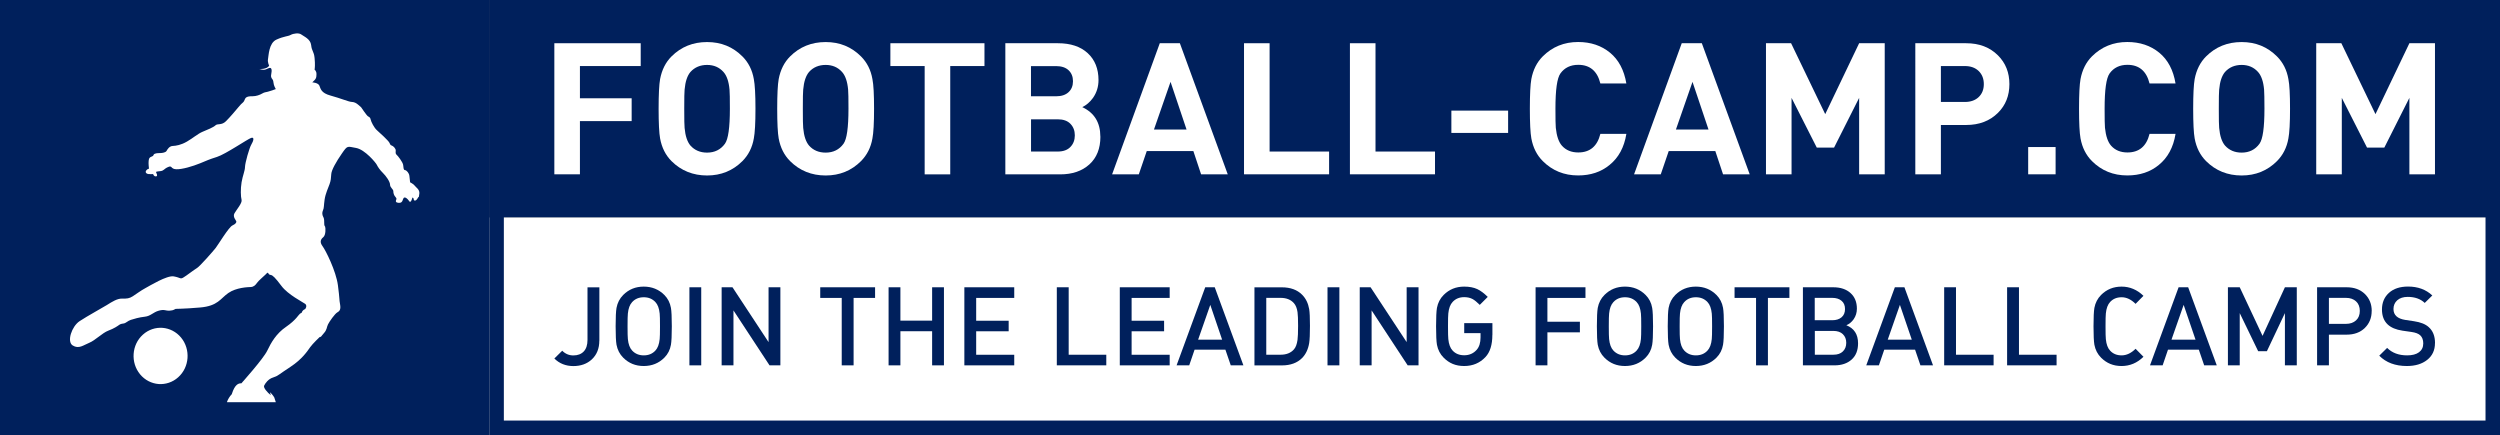 <svg xmlns="http://www.w3.org/2000/svg" id="katman_2" data-name="katman 2" viewBox="0 0 488.64 85.04"><rect x="0" y="0" width="488.64" height="85.04" fill="#808080" stroke="none"/><defs><style>      .cls-1 {        fill-rule: evenodd;      }      .cls-1, .cls-2 {        fill: #fff;      }      .cls-1, .cls-2, .cls-3 {        stroke-width: 0px;      }      .cls-3 {        fill: #00205c;      }    </style></defs><g id="Layer_1" data-name="Layer 1"><rect class="cls-3" x="95.64" width="393" height="42.52"></rect><rect class="cls-2" x="95.64" y="42.52" width="393" height="42.52"></rect><path class="cls-3" d="m488.64,0v85.04H95.64V0h393Zm-2.83,82.2V2.83H98.48v79.37h387.33Z"></path><polygon class="cls-3" points="0 0 0 42.52 0 85.04 95.64 85.04 95.64 42.52 95.64 0 0 0"></polygon><g><path class="cls-2" d="m125.23,12.91h-11.88v6.3h10.11v4.46h-10.11v10.4h-5V8.45h16.88v4.46Z"></path><path class="cls-2" d="m147.66,21.26c0,2.78-.11,4.72-.32,5.8-.31,1.78-1.06,3.25-2.23,4.43-1.87,1.87-4.18,2.81-6.91,2.81s-5.08-.94-6.95-2.81c-1.15-1.15-1.9-2.63-2.23-4.43-.19-1.06-.29-2.99-.29-5.8s.1-4.74.29-5.8c.34-1.8,1.08-3.28,2.23-4.43,1.87-1.87,4.19-2.81,6.95-2.81s5.04.94,6.91,2.81c1.18,1.18,1.92,2.65,2.23,4.43.21,1.08.32,3.01.32,5.8Zm-5,0c0-1.97-.02-3.22-.07-3.74-.14-1.58-.54-2.74-1.19-3.46-.82-.91-1.88-1.37-3.2-1.37s-2.42.46-3.24,1.37c-.62.72-1.01,1.87-1.15,3.46-.05.43-.07,1.68-.07,3.74s.02,3.31.07,3.74c.14,1.58.53,2.74,1.15,3.46.82.91,1.9,1.37,3.24,1.37,1.49,0,2.65-.58,3.49-1.73.65-.89.97-3.17.97-6.84Z"></path><path class="cls-2" d="m170.84,21.26c0,2.78-.11,4.72-.32,5.8-.31,1.78-1.06,3.25-2.23,4.43-1.87,1.87-4.17,2.81-6.91,2.81s-5.08-.94-6.95-2.81c-1.15-1.15-1.9-2.63-2.23-4.43-.19-1.06-.29-2.99-.29-5.8s.1-4.74.29-5.8c.34-1.8,1.08-3.28,2.23-4.43,1.87-1.87,4.19-2.81,6.95-2.81s5.04.94,6.91,2.81c1.18,1.18,1.92,2.65,2.23,4.43.22,1.08.32,3.01.32,5.8Zm-5,0c0-1.97-.02-3.22-.07-3.74-.14-1.58-.54-2.74-1.19-3.46-.82-.91-1.88-1.37-3.2-1.37s-2.43.46-3.24,1.37c-.62.72-1.01,1.87-1.15,3.46-.05.43-.07,1.68-.07,3.74s.02,3.31.07,3.74c.14,1.58.53,2.74,1.15,3.46.81.91,1.89,1.37,3.24,1.37,1.49,0,2.65-.58,3.49-1.73.65-.89.97-3.17.97-6.84Z"></path><path class="cls-2" d="m192.43,12.91h-6.7v21.17h-5V12.91h-6.7v-4.46h18.39v4.46Z"></path><path class="cls-2" d="m215.08,26.7c0,2.33-.72,4.14-2.16,5.44-1.44,1.3-3.34,1.94-5.69,1.94h-10.73V8.45h10.29c2.47,0,4.41.65,5.81,1.94s2.11,3.05,2.11,5.26c0,1.3-.36,2.46-1.08,3.49-.6.82-1.3,1.42-2.09,1.8,2.35,1.1,3.53,3.02,3.53,5.76Zm-5.36-10.83c0-.89-.29-1.6-.86-2.14s-1.39-.81-2.45-.81h-4.9v5.9h4.9c1.06,0,1.87-.27,2.45-.81s.86-1.25.86-2.14Zm.36,10.58c0-.91-.29-1.66-.86-2.25s-1.4-.88-2.48-.88h-5.22v6.3h5.22c1.08,0,1.91-.3,2.48-.9.58-.6.86-1.36.86-2.27Z"></path><path class="cls-2" d="m239.98,34.07h-5.22l-1.51-4.54h-9.11l-1.55,4.54h-5.22l9.32-25.63h3.92l9.36,25.63Zm-8.06-8.75l-3.13-9.32-3.24,9.32h6.37Z"></path><path class="cls-2" d="m259.78,34.07h-16.63V8.45h5v21.17h11.63v4.46Z"></path><path class="cls-2" d="m280.48,34.07h-16.63V8.45h5v21.17h11.63v4.46Z"></path><path class="cls-2" d="m294.77,25.98h-11.09v-4.36h11.09v4.36Z"></path><path class="cls-2" d="m317.88,26.19c-.43,2.62-1.52,4.63-3.28,6.05-1.66,1.37-3.71,2.05-6.15,2.05-2.74,0-5.04-.94-6.91-2.81-1.15-1.15-1.9-2.63-2.23-4.43-.19-1.06-.29-2.99-.29-5.8s.1-4.74.29-5.8c.34-1.8,1.08-3.28,2.23-4.43,1.87-1.87,4.18-2.81,6.91-2.81,2.47,0,4.55.7,6.24,2.09,1.69,1.39,2.75,3.4,3.19,6.01h-5.08c-.6-2.42-2.04-3.64-4.32-3.64-1.51,0-2.68.56-3.49,1.69-.65.91-.97,3.2-.97,6.88,0,1.99.02,3.24.07,3.74.17,1.61.56,2.77,1.19,3.49.79.89,1.86,1.33,3.2,1.33,2.28,0,3.72-1.21,4.32-3.63h5.08Z"></path><path class="cls-2" d="m342,34.07h-5.22l-1.51-4.54h-9.11l-1.55,4.54h-5.22l9.32-25.63h3.92l9.36,25.63Zm-8.06-8.75l-3.13-9.32-3.24,9.32h6.37Z"></path><path class="cls-2" d="m368.38,34.07h-5v-14.94l-4.9,9.72h-3.38l-4.93-9.72v14.94h-5V8.45h4.91l6.67,13.86,6.63-13.86h5v25.63Z"></path><path class="cls-2" d="m392.75,16.44c0,2.26-.74,4.13-2.23,5.61-1.58,1.58-3.66,2.38-6.23,2.38h-4.93v9.65h-5V8.45h9.93c2.57,0,4.64.79,6.23,2.38,1.49,1.49,2.23,3.36,2.23,5.62Zm-5,0c0-1.06-.34-1.91-1.01-2.56-.67-.65-1.57-.97-2.7-.97h-4.68v7.02h4.68c1.13,0,2.03-.32,2.7-.95.67-.64,1.01-1.48,1.01-2.54Z"></path><path class="cls-2" d="m401.78,34.07h-5.36v-5.33h5.36v5.33Z"></path><path class="cls-2" d="m425.22,26.19c-.43,2.62-1.52,4.63-3.27,6.05-1.66,1.37-3.71,2.05-6.16,2.05-2.74,0-5.04-.94-6.91-2.81-1.15-1.15-1.9-2.63-2.23-4.43-.19-1.06-.29-2.99-.29-5.8s.1-4.74.29-5.8c.34-1.8,1.08-3.28,2.23-4.43,1.87-1.87,4.18-2.81,6.91-2.81,2.47,0,4.55.7,6.25,2.09,1.69,1.39,2.75,3.4,3.18,6.01h-5.08c-.6-2.42-2.04-3.64-4.32-3.64-1.51,0-2.68.56-3.49,1.69-.65.91-.97,3.2-.97,6.88,0,1.99.02,3.24.07,3.74.17,1.61.56,2.77,1.19,3.49.79.89,1.86,1.33,3.2,1.33,2.28,0,3.72-1.21,4.32-3.63h5.08Z"></path><path class="cls-2" d="m447.6,21.26c0,2.78-.11,4.72-.32,5.8-.31,1.78-1.06,3.25-2.23,4.43-1.87,1.87-4.17,2.81-6.91,2.81s-5.08-.94-6.95-2.81c-1.15-1.15-1.9-2.63-2.23-4.43-.19-1.06-.29-2.99-.29-5.8s.1-4.74.29-5.8c.34-1.8,1.08-3.28,2.23-4.43,1.87-1.87,4.19-2.81,6.95-2.81s5.04.94,6.91,2.81c1.18,1.18,1.92,2.65,2.23,4.43.22,1.08.32,3.01.32,5.8Zm-5,0c0-1.97-.03-3.22-.07-3.74-.14-1.58-.54-2.74-1.19-3.46-.82-.91-1.88-1.37-3.2-1.37s-2.42.46-3.24,1.37c-.62.72-1.01,1.87-1.15,3.46-.05.43-.07,1.68-.07,3.74s.02,3.31.07,3.74c.14,1.58.53,2.74,1.15,3.46.82.91,1.9,1.37,3.24,1.37,1.49,0,2.65-.58,3.49-1.73.65-.89.97-3.17.97-6.84Z"></path><path class="cls-2" d="m475.93,34.07h-5v-14.94l-4.9,9.72h-3.38l-4.93-9.72v14.94h-5V8.45h4.91l6.67,13.86,6.63-13.86h5v25.63Z"></path></g><g><path class="cls-3" d="m117.14,66.59c0,1.53-.49,2.75-1.48,3.67-.94.86-2.14,1.29-3.6,1.29s-2.72-.49-3.71-1.48l1.54-1.52c.61.62,1.34.92,2.17.92.87,0,1.55-.26,2.04-.78s.73-1.28.73-2.26v-10.27h2.32v10.44Z"></path><path class="cls-3" d="m131.31,63.78c0,1.79-.06,2.99-.17,3.6-.17,1-.6,1.84-1.29,2.53-1.09,1.09-2.43,1.63-4.03,1.63s-2.92-.54-4.01-1.63c-.69-.69-1.12-1.53-1.31-2.53-.11-.63-.17-1.83-.17-3.6s.06-2.97.17-3.6c.19-1,.62-1.84,1.31-2.53,1.09-1.09,2.42-1.63,4.01-1.63s2.94.54,4.03,1.63c.69.69,1.11,1.53,1.29,2.53.11.61.17,1.82.17,3.6Zm-2.31,0c0-1.3-.02-2.13-.06-2.49-.1-1.01-.38-1.77-.84-2.25-.59-.63-1.34-.94-2.27-.94s-1.69.31-2.27.94c-.46.49-.74,1.24-.84,2.25-.04.36-.06,1.19-.06,2.49s.02,2.13.06,2.49c.1,1.01.38,1.77.84,2.25.59.63,1.34.94,2.27.94s1.69-.31,2.27-.94c.46-.49.74-1.24.84-2.25.04-.36.06-1.19.06-2.49Z"></path><path class="cls-3" d="m137.06,71.41h-2.31v-15.26h2.31v15.26Z"></path><path class="cls-3" d="m152.53,71.41h-2.12l-7.05-10.74v10.74h-2.31v-15.26h2.12l7.05,10.72v-10.72h2.31v15.26Z"></path><path class="cls-3" d="m171.04,58.23h-4.2v13.18h-2.32v-13.18h-4.2v-2.08h10.72v2.08Z"></path><path class="cls-3" d="m184.5,71.41h-2.31v-6.67h-6.2v6.67h-2.31v-15.26h2.31v6.52h6.2v-6.52h2.31v15.26Z"></path><path class="cls-3" d="m198.24,71.41h-9.75v-15.26h9.75v2.08h-7.44v4.46h6.35v2.06h-6.35v4.59h7.44v2.08Z"></path><path class="cls-3" d="m216.23,71.41h-9.67v-15.26h2.32v13.19h7.35v2.08Z"></path><path class="cls-3" d="m228.62,71.41h-9.75v-15.26h9.75v2.08h-7.44v4.46h6.35v2.06h-6.35v4.59h7.44v2.08Z"></path><path class="cls-3" d="m243.03,71.41h-2.47l-1.05-3.07h-6.02l-1.05,3.07h-2.47l5.6-15.26h1.86l5.6,15.26Zm-4.16-5.02l-2.31-6.8-2.38,6.8h4.7Z"></path><path class="cls-3" d="m256.04,63.67c0,1.61-.05,2.74-.15,3.37-.2,1.23-.67,2.21-1.39,2.94-.96.96-2.27,1.44-3.95,1.44h-5.36v-15.26h5.36c1.67,0,2.99.48,3.95,1.44.73.73,1.19,1.67,1.39,2.83.1.6.15,1.69.15,3.26Zm-2.32,0c0-1.27-.04-2.16-.11-2.66-.11-.77-.35-1.36-.71-1.76-.61-.69-1.48-1.03-2.59-1.03h-2.81v11.11h2.81c1.11,0,1.98-.34,2.59-1.03.36-.4.59-1.02.71-1.87.07-.54.11-1.47.11-2.77Z"></path><path class="cls-3" d="m261.79,71.41h-2.32v-15.26h2.32v15.26Z"></path><path class="cls-3" d="m277.26,71.41h-2.12l-7.05-10.74v10.74h-2.32v-15.26h2.12l7.05,10.72v-10.72h2.32v15.26Z"></path><path class="cls-3" d="m291.69,65.47c0,1.92-.45,3.36-1.35,4.32-1.1,1.17-2.49,1.75-4.16,1.75s-2.92-.54-4.01-1.63c-.69-.69-1.12-1.53-1.31-2.53-.11-.63-.17-1.83-.17-3.6s.06-2.97.17-3.6c.19-1,.62-1.84,1.31-2.53,1.09-1.09,2.42-1.63,4.01-1.63,1,0,1.86.16,2.57.49.64.3,1.32.81,2.04,1.52l-1.56,1.56c-.54-.54-1-.91-1.37-1.12-.47-.26-1.03-.39-1.67-.39-.93,0-1.69.31-2.27.94-.46.49-.74,1.24-.84,2.25-.04.36-.06,1.19-.06,2.49s.02,2.15.06,2.51c.1,1.01.38,1.77.84,2.25.57.62,1.33.92,2.27.92,1,0,1.81-.36,2.44-1.07.5-.57.75-1.38.75-2.42v-.84h-3.19v-1.95h5.51v2.29Z"></path><path class="cls-3" d="m309.89,58.23h-7.44v4.65h6.35v2.08h-6.35v6.45h-2.31v-15.26h9.75v2.08Z"></path><path class="cls-3" d="m323.1,63.78c0,1.79-.06,2.99-.17,3.6-.17,1-.6,1.84-1.29,2.53-1.09,1.09-2.43,1.63-4.03,1.63s-2.92-.54-4.01-1.63c-.69-.69-1.12-1.53-1.31-2.53-.11-.63-.17-1.83-.17-3.6s.06-2.97.17-3.6c.19-1,.62-1.84,1.31-2.53,1.09-1.09,2.42-1.63,4.01-1.63s2.94.54,4.03,1.63c.69.69,1.12,1.53,1.29,2.53.11.61.17,1.82.17,3.6Zm-2.31,0c0-1.3-.02-2.13-.06-2.49-.1-1.01-.38-1.77-.84-2.25-.59-.63-1.34-.94-2.27-.94s-1.69.31-2.27.94c-.46.49-.74,1.24-.84,2.25-.04.36-.06,1.19-.06,2.49s.02,2.13.06,2.49c.1,1.01.38,1.77.84,2.25.59.63,1.34.94,2.27.94s1.69-.31,2.27-.94c.46-.49.74-1.24.84-2.25.04-.36.06-1.19.06-2.49Z"></path><path class="cls-3" d="m336.95,63.78c0,1.79-.06,2.99-.17,3.6-.17,1-.6,1.84-1.29,2.53-1.09,1.09-2.43,1.63-4.03,1.63s-2.92-.54-4.01-1.63c-.69-.69-1.12-1.53-1.31-2.53-.11-.63-.17-1.83-.17-3.6s.06-2.97.17-3.6c.19-1,.62-1.84,1.31-2.53,1.09-1.09,2.42-1.63,4.01-1.63s2.94.54,4.03,1.63c.69.69,1.11,1.53,1.29,2.53.11.61.17,1.82.17,3.6Zm-2.31,0c0-1.3-.02-2.13-.06-2.49-.1-1.01-.38-1.77-.84-2.25-.59-.63-1.34-.94-2.27-.94s-1.69.31-2.27.94c-.46.49-.74,1.24-.84,2.25-.04.36-.06,1.19-.06,2.49s.02,2.13.06,2.49c.1,1.01.38,1.77.84,2.25.59.63,1.34.94,2.27.94s1.69-.31,2.27-.94c.46-.49.74-1.24.84-2.25.04-.36.06-1.19.06-2.49Z"></path><path class="cls-3" d="m349.75,58.23h-4.2v13.18h-2.32v-13.18h-4.2v-2.08h10.72v2.08Z"></path><path class="cls-3" d="m363.17,67.1c0,1.37-.42,2.43-1.26,3.18-.84.75-1.96,1.13-3.34,1.13h-6.18v-15.26h5.94c1.41,0,2.54.38,3.37,1.13.83.75,1.24,1.77,1.24,3.05,0,.77-.21,1.46-.64,2.08-.39.54-.86.93-1.42,1.16,1.53.61,2.29,1.79,2.29,3.54Zm-2.55-6.69c0-.7-.22-1.24-.68-1.62-.45-.38-1.05-.57-1.81-.57h-3.43v4.37h3.43c.76,0,1.36-.19,1.81-.57.45-.38.68-.92.68-1.62Zm.24,6.58c0-.69-.22-1.24-.66-1.67-.44-.43-1.06-.64-1.84-.64h-3.64v4.65h3.64c.79,0,1.4-.21,1.84-.64.44-.43.66-.99.66-1.69Z"></path><path class="cls-3" d="m377.83,71.41h-2.47l-1.05-3.07h-6.02l-1.05,3.07h-2.47l5.59-15.26h1.87l5.59,15.26Zm-4.16-5.02l-2.32-6.8-2.38,6.8h4.7Z"></path><path class="cls-3" d="m389.67,71.41h-9.67v-15.26h2.31v13.19h7.35v2.08Z"></path><path class="cls-3" d="m401.97,71.41h-9.67v-15.26h2.32v13.19h7.35v2.08Z"></path><path class="cls-3" d="m418.95,69.74c-1.23,1.2-2.65,1.8-4.27,1.8s-2.92-.54-4.01-1.63c-.69-.69-1.12-1.53-1.31-2.53-.11-.63-.17-1.83-.17-3.6s.06-2.97.17-3.6c.19-1,.62-1.84,1.31-2.53,1.09-1.09,2.42-1.63,4.01-1.63s3.04.6,4.27,1.8l-1.54,1.57c-.86-.86-1.77-1.29-2.72-1.29s-1.68.31-2.25.92c-.46.49-.74,1.24-.84,2.25-.04.36-.06,1.19-.06,2.51s.02,2.15.06,2.51c.1,1.01.38,1.77.84,2.25.57.62,1.32.92,2.25.92s1.87-.43,2.72-1.29l1.54,1.56Z"></path><path class="cls-3" d="m433.29,71.41h-2.47l-1.05-3.07h-6.02l-1.05,3.07h-2.47l5.59-15.26h1.87l5.59,15.26Zm-4.16-5.02l-2.32-6.8-2.38,6.8h4.7Z"></path><path class="cls-3" d="m448.92,71.41h-2.32v-10.21l-3.52,7.44h-1.71l-3.6-7.44v10.21h-2.31v-15.26h2.31l4.46,9.5,4.37-9.5h2.32v15.26Z"></path><path class="cls-3" d="m463.56,60.78c0,1.34-.45,2.45-1.34,3.32-.89.87-2.08,1.31-3.55,1.31h-3.47v6h-2.31v-15.26h5.79c1.47,0,2.65.44,3.55,1.31.89.87,1.34,1.98,1.34,3.32Zm-2.32,0c0-.8-.25-1.43-.74-1.88-.49-.45-1.15-.68-1.96-.68h-3.34v5.08h3.34c.82,0,1.47-.23,1.96-.68.49-.45.74-1.07.74-1.86Z"></path><path class="cls-3" d="m475.93,67.06c0,1.39-.51,2.48-1.52,3.28-1.01.8-2.34,1.2-3.97,1.2-2.27,0-4.07-.67-5.4-2.02l1.54-1.52c.97.97,2.27,1.46,3.9,1.46,1,0,1.78-.2,2.33-.61.55-.41.83-.98.83-1.73,0-.69-.2-1.22-.6-1.59-.34-.31-.9-.53-1.67-.64l-1.8-.26c-1.26-.19-2.22-.59-2.89-1.22-.74-.7-1.11-1.67-1.11-2.92,0-1.34.46-2.43,1.37-3.25s2.16-1.23,3.73-1.23c1.92,0,3.49.58,4.74,1.74l-1.48,1.46c-.83-.79-1.94-1.18-3.32-1.18-.87,0-1.55.22-2.05.66-.49.44-.74,1.01-.74,1.71,0,.6.2,1.08.59,1.43.39.35.96.58,1.7.7l1.74.26c1.26.19,2.21.56,2.85,1.14.83.73,1.24,1.77,1.24,3.13Z"></path></g><g><path class="cls-1" d="m44.36,78.57c.2-.53.5-1.07.94-1.52.01-.04.03-.08.04-.12h0s0,0,0,0c.56-1.76,1.27-2.05,1.83-2,0,0,4.3-4.79,5.06-6.38.76-1.59,1.76-3.36,3.7-4.68,1.93-1.33,2.44-2.37,2.71-2.56.28-.19.36-.15.39-.33.03-.18.35-.48.54-.53.18-.05.52-.73.08-1.06-.44-.33-3.36-1.8-4.62-3.48-1.26-1.68-1.74-2.11-2.08-2.16-.34-.05-.45-.18-.52-.37-.08-.18-.24-.03-.52.27-.28.3-1.35,1.17-1.66,1.62-.31.45-.66.81-1.25.83-.59.02-2.82.1-4.37,1.17-1.55,1.07-2.02,2.53-5.5,2.83-3.48.3-4.57.23-4.78.27-.21.04-.33.3-1.18.35-.86.05-.99-.31-2.12,0-1.13.31-1.6,1.06-2.73,1.18-1.13.12-2.12.42-2.75.62-.63.2-.94.65-1.43.71-.49.06-.68.15-.9.31-.22.16-.92.66-2.08,1.09-1.16.44-2.55,1.9-3.71,2.37-1.16.47-2.04,1.27-3.24.52-1.2-.75-.18-3.74,1.35-4.75,1.53-1.01,4.28-2.5,5.33-3.15,1.04-.65,2.02-1.28,2.98-1.26.96.02,1.4-.02,2.08-.45.68-.44,1.6-1.13,2.44-1.58.85-.45,4.24-2.55,5.57-2.31,1.33.24,1.26.58,1.85.24.59-.33,2.13-1.55,2.68-1.86.55-.31,3.23-3.37,3.67-3.94.45-.57,2.55-4.06,3.26-4.39.71-.32.81-.63.77-.81-.04-.18-.75-.88-.36-1.57.39-.69,1.56-2.03,1.39-2.63-.17-.6-.22-2.13,0-3.44.22-1.31.66-2.22.67-3.01.02-.79.84-3.71,1.24-4.37.4-.66.66-1.51-.03-1.29-.69.22-4.99,3.18-6.69,3.72-1.7.54-1.83.65-3.28,1.24-1.44.59-3.54,1.22-4.69,1.17-1.14-.05-.72-.81-1.59-.43-.87.38-.77.72-1.51.8-.74.09-.93.06-.79.34.15.28.24.57.05.66-.2.08-.53.02-.68-.43,0,0-.51.05-.88,0-.37-.04-.54-.22-.56-.41-.02-.19.22-.55.64-.65,0,0-.13-1-.06-1.54.07-.54.18-.65.55-.8.38-.16.29-.1.43-.38.14-.28.74-.32,1.25-.32s1.11-.15,1.26-.41c.15-.27.53-.95,1.2-.98.67-.03,1.62-.18,2.8-.86,1.18-.68,2.13-1.54,3.06-1.92.92-.38,2.13-.87,2.52-1.26.39-.38,1.2.04,2.03-.79.83-.82,1.96-2.17,2.4-2.7.45-.53.67-.77.96-1,.29-.23.29-.69.55-.91.25-.22.68-.29,1.34-.28.66,0,1.37-.25,1.84-.53.47-.28.66-.23,1.09-.35.43-.12,1.42-.43,1.57-.52,0,0-.41-.65-.46-1.3-.05-.66-.37-.72-.4-.93-.03-.21-.13-.15-.02-.75.12-.6.17-1.45-.6-1.07-.77.38-.84.33-1.75.14,0,0,1.56.07,1.93-.68,0,0-.35-.65-.22-1.29.13-.65.15-3.11,1.65-3.79,1.5-.68,2.23-.61,2.77-.91.54-.3,1.61-.45,2.08-.09.47.37,1.8.86,1.93,2.08.13,1.22.54,1.19.67,2.5.13,1.31.05,2.03,0,2.3,0,0,.39.24.37.9-.03.66,0,.86-.82,1.58,0,0,1.13.05,1.39.64.25.59.3,1.43,2.18,1.94,1.88.51,3.57,1.22,4.1,1.24.53.02.91.2,1.39.62l.48.42s1.07,1.6,1.34,1.77c.27.17.45.21.53.63.08.42.66,1.61,1.25,2.12.6.52,2.18,1.99,2.39,2.38.21.38.19.51.48.59.29.08.82.59.78,1.01-.04.43-.03.62.18.8.22.17,1.18,1.41,1.27,1.96.08.55.04,1,.36,1.03.32.03.8.59.86,1.12.07.53.13,1.04.14,1.26,0,0,.7.36.9.66.2.31.98.73.91,1.5-.08.77-.09.73-.22.76,0,0-.22.45-.44.59-.22.13-.42.1-.45-.19-.03-.29-.13-.28-.25-.34,0,0-.18.75-.39.82-.21.07-.23-.17-.54-.49-.31-.31-.6-.46-.79-.23-.18.24-.18.88-.73.93-.55.04-.82-.11-.78-.39.04-.28.27-.37-.05-.71-.32-.34-.45-.75-.45-1.16,0-.41-.63-.7-.64-1.28,0-.59-.8-1.72-1.4-2.3-.6-.58-1.01-1.21-1.19-1.59-.18-.38-2.3-2.97-4.05-3.29-1.75-.31-1.65-.54-2.77,1.08-1.13,1.63-2.03,3.23-2.08,4.02-.05.79-.08,1.28-.34,1.99-.25.72-.79,1.82-.96,2.99-.17,1.17-.1,1.66-.32,2.11-.22.45-.13.93.02,1.22.14.29.22.4.22,1.15s.09.62.18.83c.09.21.17,1.63-.37,2.06-.54.44-.71.98-.12,1.77.59.79,2.62,4.82,2.99,7.62.37,2.8.23,2.71.42,3.72.18,1.01-.08,1.33-.55,1.59-.47.26-1.55,1.8-1.81,2.34-.27.54-.18,1.03-.79,1.7-.6.66-.48.74-.85.78,0,0-1.34,1.27-1.85,1.98-.51.72-1.54,2.33-3.87,3.85-2.33,1.52-2.4,1.77-3.36,2.06-.96.3-1.5,1.08-1.76,1.59-.21.39.62,1.33,1.3,1.88h0c-.1-.39-.19-.61-.19-.61.13.12.26.24.37.37l.06-.07s0,.04-.02.11c.17.2.33.41.46.63l.3.93h-9.52Z"></path><path class="cls-1" d="m27.94,65.4c-1.11.99-1.72,2.35-1.82,3.76-.1,1.4.31,2.85,1.26,4,.95,1.15,2.26,1.79,3.61,1.9,1.35.1,2.74-.33,3.84-1.32,1.11-.99,1.72-2.35,1.82-3.76.1-1.4-.31-2.85-1.26-4-.95-1.15-2.26-1.79-3.61-1.9-1.35-.1-2.74.33-3.84,1.32Z"></path></g></g></svg>